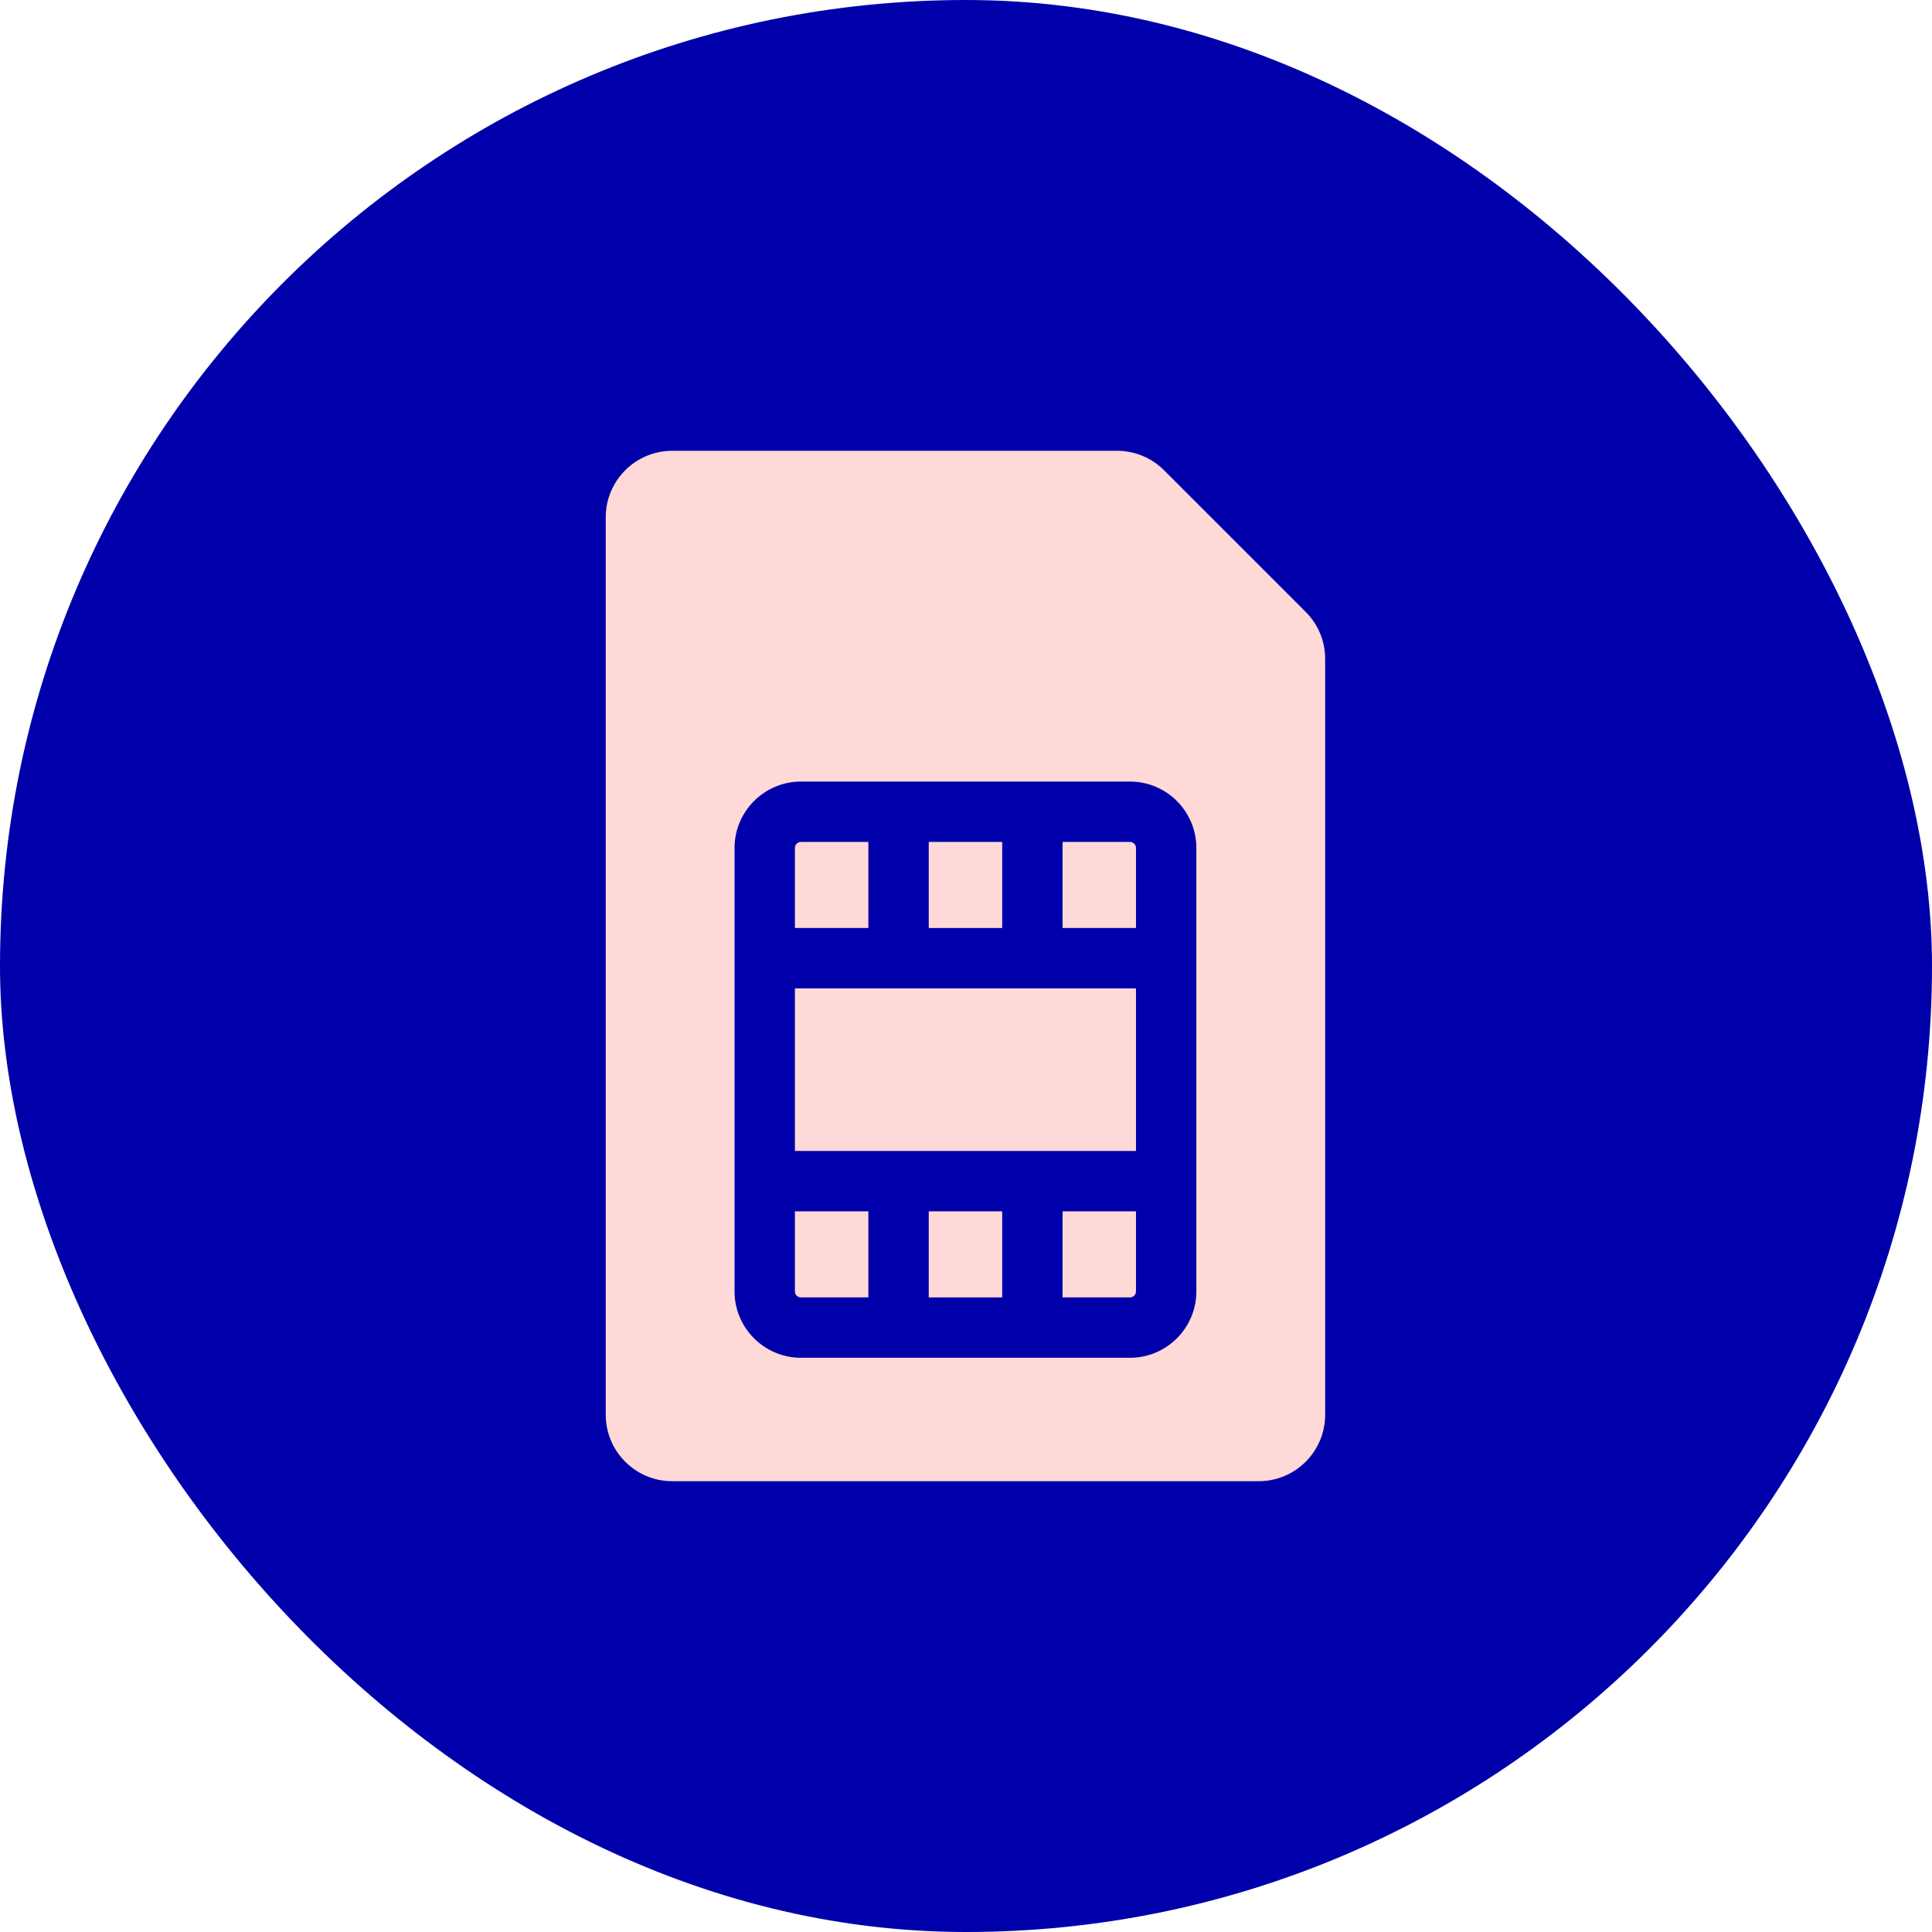 <svg width="60" height="60" viewBox="0 0 60 60" fill="none" xmlns="http://www.w3.org/2000/svg">
<rect width="60" height="60" rx="30" fill="#0000AA"/>
<g clip-path="url(#clip0_12386_7029)">
<path d="M40.55 19.004L36.15 14.604C35.76 14.215 35.242 14 34.691 14H20.875C19.738 14 18.812 14.925 18.812 16.063V43.937C18.812 45.075 19.738 46 20.875 46H39.092C40.229 46 41.154 45.075 41.154 43.937V20.463C41.154 19.912 40.94 19.394 40.55 19.004ZM37.154 40.105C37.154 41.242 36.229 42.167 35.092 42.167H24.875C23.737 42.167 22.812 41.242 22.812 40.105V26.334C22.812 25.197 23.737 24.272 24.875 24.272H35.092C36.229 24.272 37.154 25.197 37.154 26.334V40.105Z" fill="#FFD9D7"/>
<path d="M32.999 40.292H35.092C35.196 40.292 35.279 40.208 35.279 40.105V37.619H32.999V40.292Z" fill="#FFD9D7"/>
<path d="M28.843 37.619H31.124V40.292H28.843V37.619Z" fill="#FFD9D7"/>
<path d="M24.687 37.619V40.105C24.687 40.208 24.771 40.292 24.875 40.292H26.968V37.619H24.687Z" fill="#FFD9D7"/>
<path d="M27.905 30.695H24.687V35.744H35.279V30.695H27.905Z" fill="#FFD9D7"/>
<path d="M35.279 28.82V26.334C35.279 26.231 35.195 26.147 35.092 26.147H32.999V28.82H35.279Z" fill="#FFD9D7"/>
<path d="M28.843 26.147H31.124V28.82H28.843V26.147Z" fill="#FFD9D7"/>
<path d="M26.968 26.147H24.875C24.771 26.147 24.687 26.231 24.687 26.334V28.82H26.968V26.147Z" fill="#FFD9D7"/>
</g>
<defs>
<clipPath id="clip0_12386_7029">
<rect width="32" height="32" fill="white" transform="translate(14 14)"/>
</clipPath>
</defs>
</svg>
